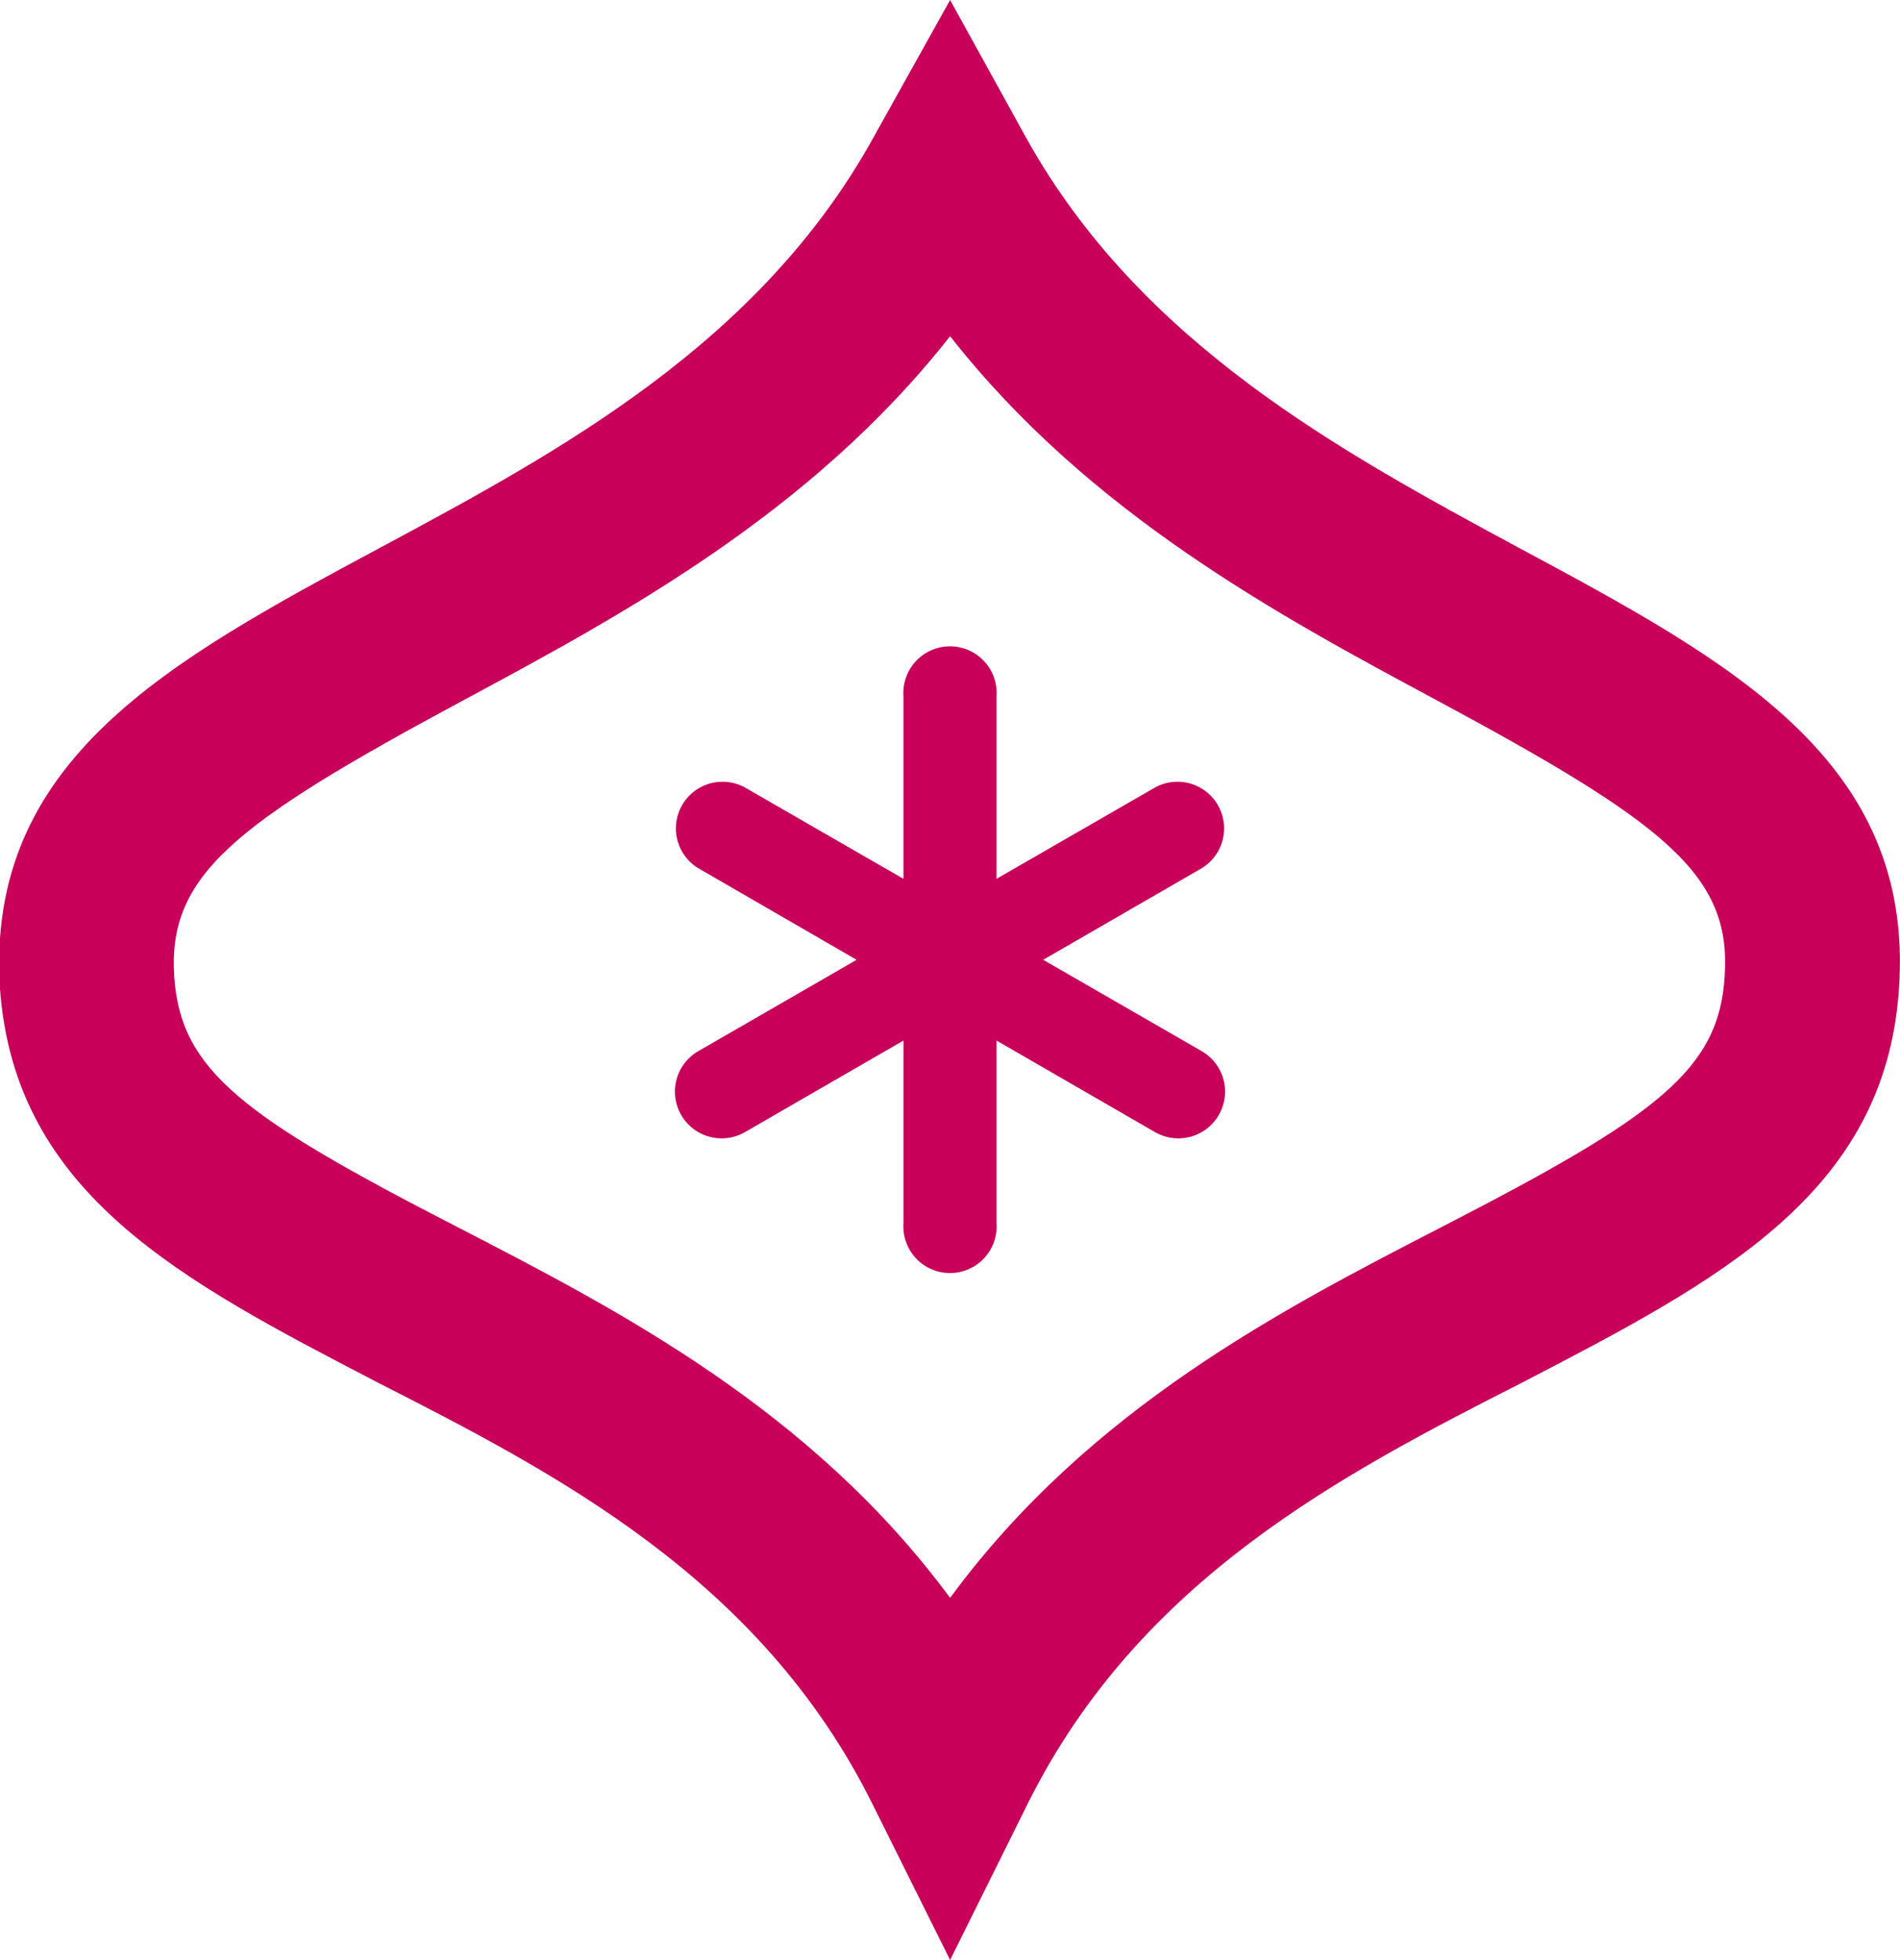 <?xml version="1.0" encoding="UTF-8"?> <svg xmlns="http://www.w3.org/2000/svg" viewBox="0 0 87.99 90.77"> <defs> <style>.cls-1{fill:#c8005a;}</style> </defs> <g id="Слой_2" data-name="Слой 2"> <g id="Слой_1-2" data-name="Слой 1"> <g id="фон2"> <path class="cls-1" d="M55.65,48.68l-7.34-4.23,7.34-4.24a2.16,2.16,0,0,0-2.16-3.74L46.15,40.7V32.24a2.16,2.16,0,1,0-4.31,0V40.7L34.5,36.47a2.16,2.16,0,0,0-2.16,3.74l7.33,4.24-7.33,4.23a2.16,2.16,0,0,0,2.16,3.75l7.34-4.24v8.46a2.16,2.16,0,1,0,4.31,0V48.19l7.34,4.24a2.16,2.16,0,0,0,2.16-3.75Z"></path> <path class="cls-1" d="M44,90.77l-3.61-7.25C35.2,73.1,25.76,68.24,17.44,64,8.46,59.33.7,55.33,0,45.8-.69,35.19,7.82,30.62,17.67,25.33c8.21-4.41,17.52-9.42,22.8-19L44,0l3.51,6.36c5.3,9.55,14.6,14.56,22.81,19,9.85,5.29,18.37,9.86,17.62,20.46C87.29,55.33,79.53,59.33,70.55,64,62.22,68.24,52.79,73.1,47.6,83.52Zm0-75.2C37.55,23.78,28.77,28.5,21.48,32.42,10.8,38.16,7.75,40.54,8.07,45.25c.3,4.35,3.21,6.48,13.06,11.55C28.57,60.64,37.53,65.24,44,74c6.46-8.79,15.42-13.39,22.87-17.23,9.84-5.07,12.74-7.21,13-11.56.32-4.7-2.73-7.08-13.41-12.82C59.22,28.5,50.44,23.78,44,15.57Z"></path> </g> </g> </g> </svg> 